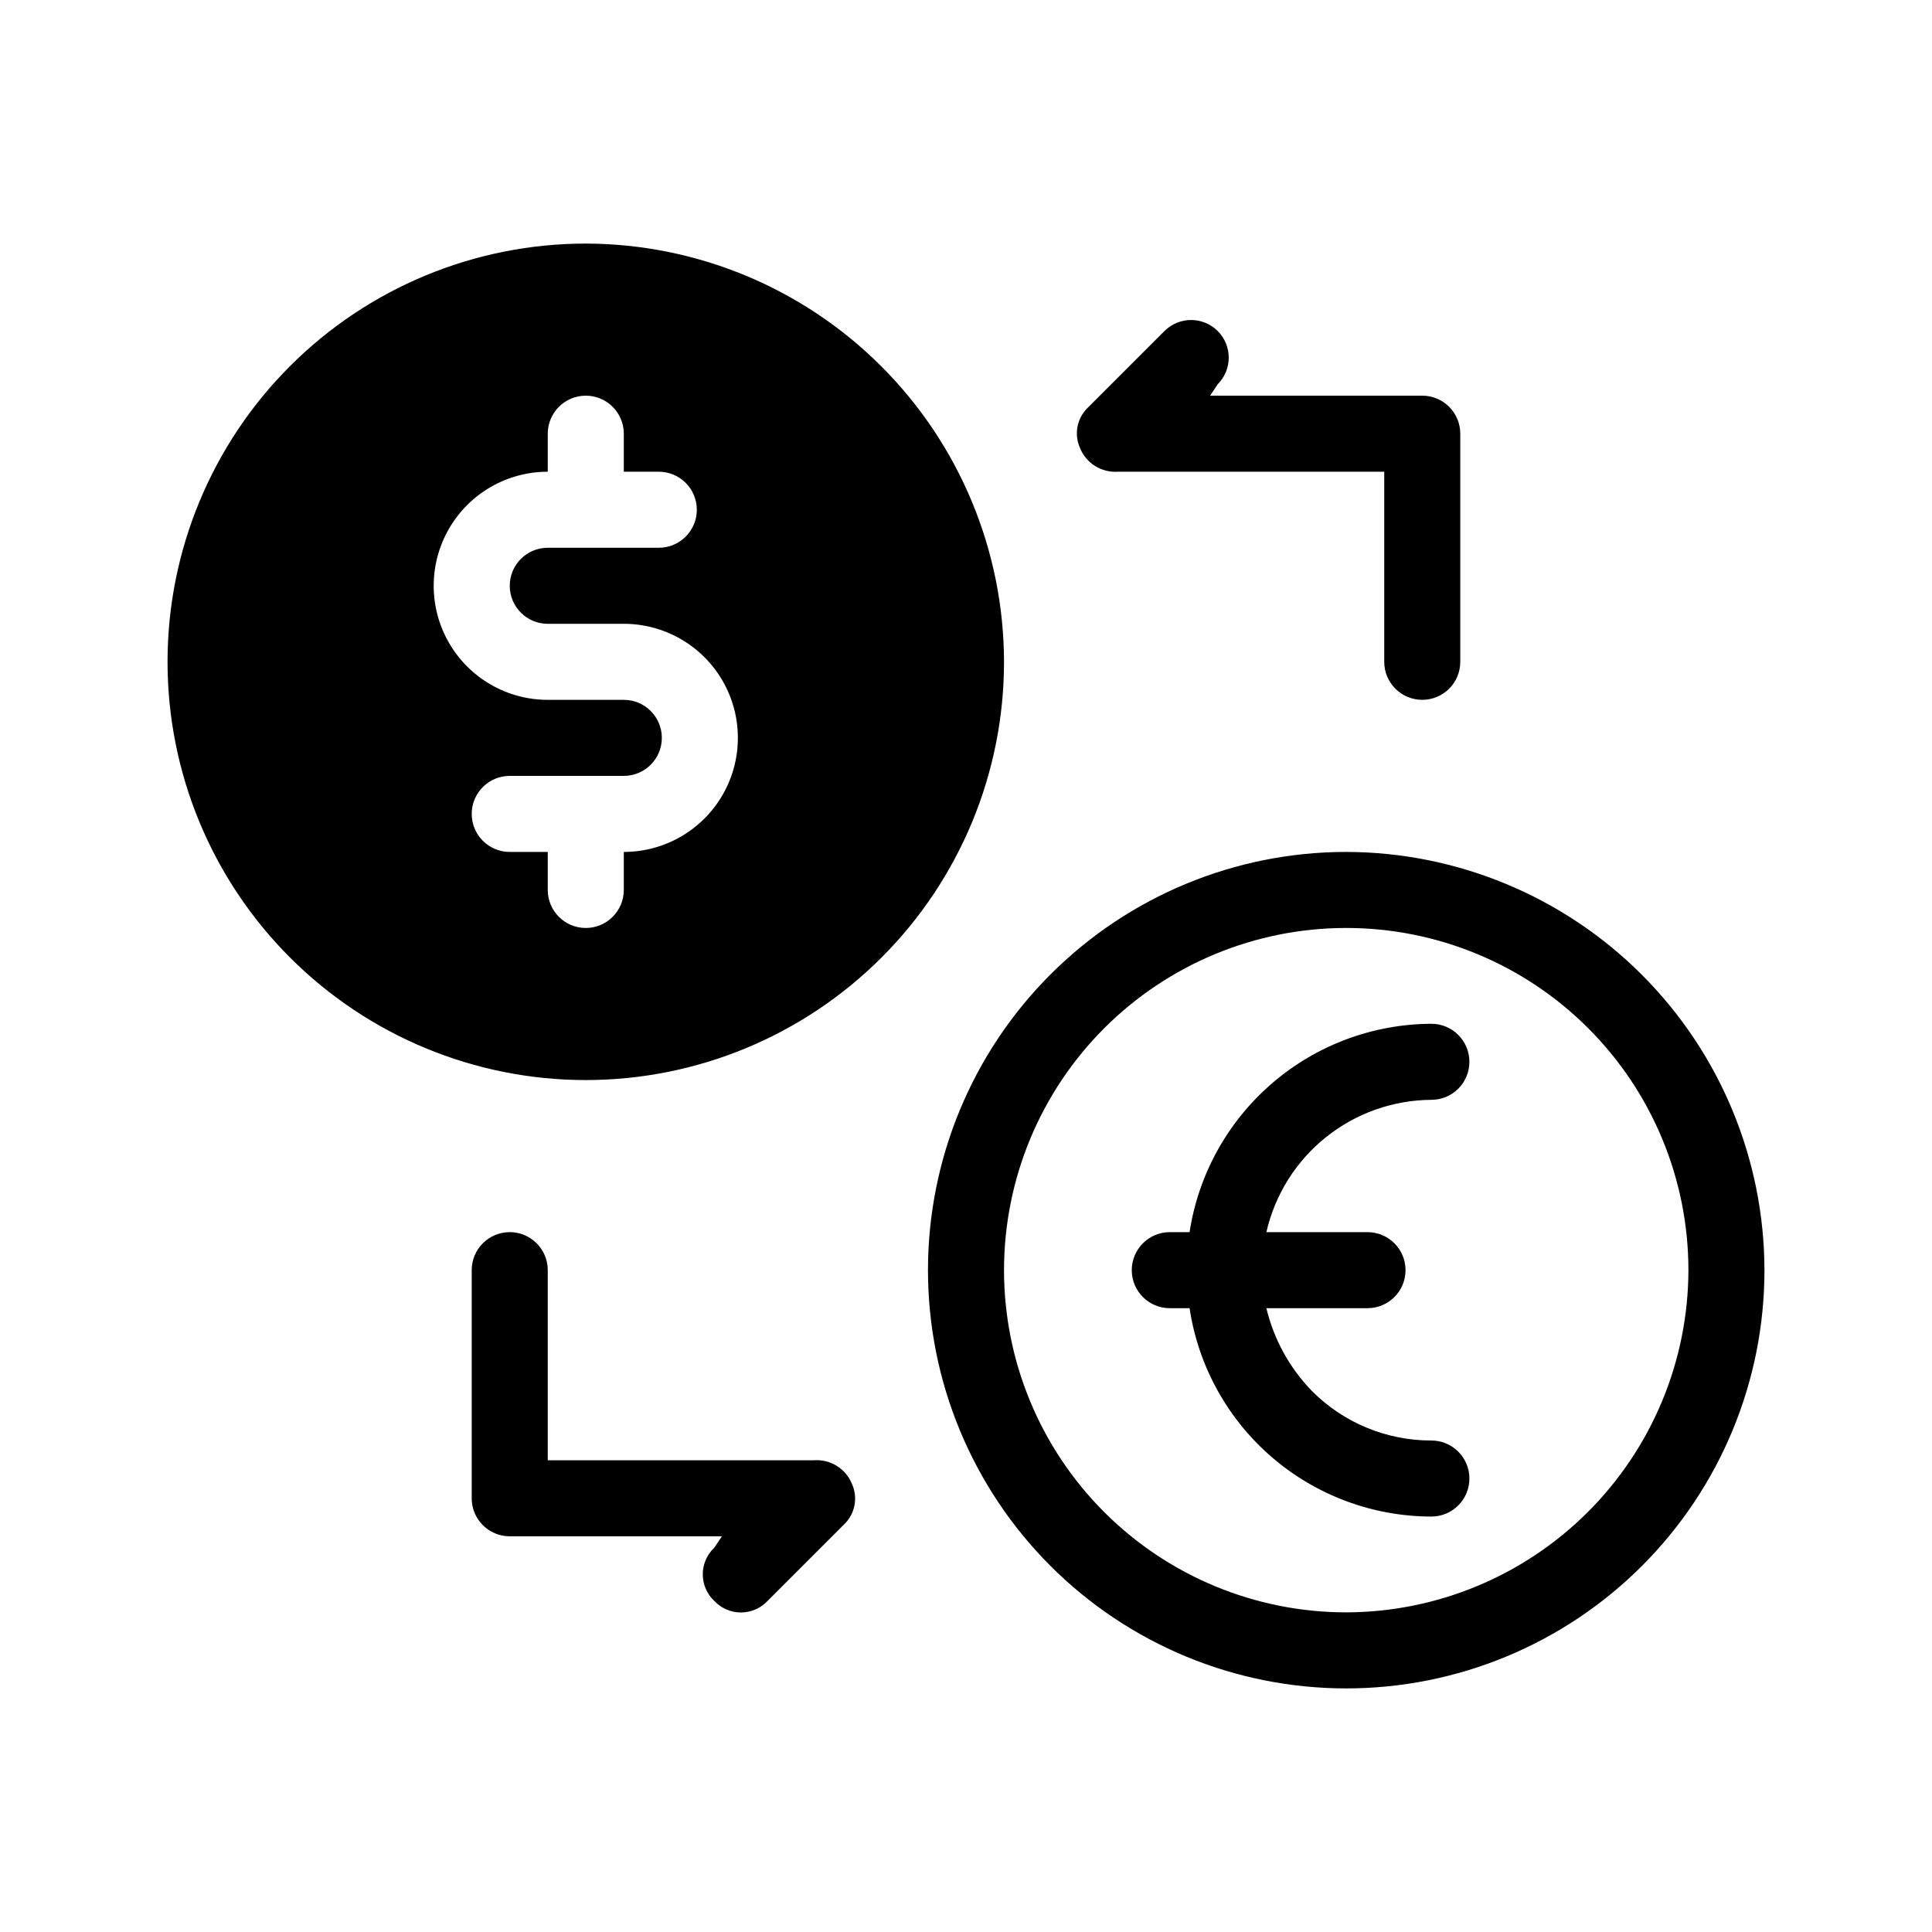 <?xml version="1.0" encoding="UTF-8"?>
<!-- Uploaded to: ICON Repo, www.svgrepo.com, Generator: ICON Repo Mixer Tools -->
<svg fill="#000000" width="800px" height="800px" version="1.1" viewBox="144 144 512 512" xmlns="http://www.w3.org/2000/svg">
 <path d="m299.24 208.55c-29.398 0-57.59 11.676-78.375 32.465-20.789 20.785-32.465 48.977-32.465 78.375 0 29.395 11.676 57.586 32.465 78.371 20.785 20.789 48.977 32.465 78.375 32.465 29.395 0 57.586-11.676 78.371-32.465 20.789-20.785 32.465-48.977 32.465-78.371-0.055-29.383-11.746-57.543-32.523-78.316-20.773-20.777-48.934-32.469-78.312-32.523zm10.074 161.22v10.078c0 5.562-4.512 10.074-10.074 10.074-5.566 0-10.078-4.512-10.078-10.074v-10.078h-10.074c-5.566 0-10.078-4.512-10.078-10.074 0-5.566 4.512-10.078 10.078-10.078h30.227c5.566 0 10.078-4.512 10.078-10.074 0-5.566-4.512-10.078-10.078-10.078h-20.152c-10.801 0-20.777-5.762-26.18-15.113-5.398-9.352-5.398-20.875 0-30.23 5.402-9.352 15.379-15.113 26.18-15.113v-10.074c0-5.566 4.512-10.078 10.078-10.078 5.562 0 10.074 4.512 10.074 10.078v10.074h9.27c5.566 0 10.078 4.512 10.078 10.078 0 5.562-4.512 10.074-10.078 10.074h-29.422c-5.566 0-10.074 4.512-10.074 10.078 0 5.562 4.508 10.074 10.074 10.074h20.152c10.801 0 20.777 5.762 26.18 15.113 5.398 9.355 5.398 20.879 0 30.23-5.402 9.352-15.379 15.113-26.18 15.113zm191.45 0c-29.398 0-57.59 11.68-78.375 32.465-20.785 20.785-32.465 48.977-32.465 78.375 0 29.395 11.68 57.586 32.465 78.371 20.785 20.789 48.977 32.465 78.375 32.465 29.395 0 57.586-11.676 78.375-32.465 20.785-20.785 32.461-48.977 32.461-78.371-0.051-29.383-11.746-57.543-32.523-78.316-20.773-20.773-48.934-32.469-78.312-32.523zm0 201.52c-24.051 0-47.117-9.555-64.125-26.559-17.008-17.008-26.562-40.074-26.562-64.125s9.555-47.117 26.562-64.125c17.008-17.008 40.074-26.562 64.125-26.562s47.117 9.555 64.125 26.562c17.004 17.008 26.559 40.074 26.559 64.125-0.051 24.035-9.625 47.07-26.621 64.062-16.992 16.996-40.027 26.57-64.062 26.621zm-21.16-100.76h26.801c5.566 0 10.078 4.512 10.078 10.078 0 5.562-4.512 10.074-10.078 10.074h-26.801c1.984 8.277 6.16 15.863 12.09 21.965 8.379 8.41 19.77 13.125 31.641 13.102 5.562 0 10.074 4.512 10.074 10.074 0 5.566-4.512 10.078-10.074 10.078-15.52-0.02-30.52-5.602-42.277-15.73-11.758-10.133-19.496-24.141-21.809-39.488h-5.238c-5.566 0-10.078-4.512-10.078-10.074 0-5.566 4.512-10.078 10.078-10.078h5.238c2.352-15.328 10.102-29.312 21.852-39.438 11.746-10.125 26.727-15.719 42.234-15.781 5.562 0 10.074 4.512 10.074 10.078s-4.512 10.074-10.074 10.074c-10.176 0.062-20.031 3.559-27.969 9.926-7.938 6.363-13.492 15.223-15.762 25.141zm-49.375-207.77c-1.688-3.727-0.793-8.113 2.219-10.883l20.152-20.152c3.894-3.894 10.211-3.894 14.105 0 3.894 3.894 3.894 10.211 0 14.105l-2.016 3.023h56.227c2.672 0 5.234 1.062 7.125 2.953 1.887 1.887 2.949 4.449 2.949 7.125v60.457c0 5.562-4.512 10.074-10.074 10.074-5.566 0-10.078-4.512-10.078-10.074v-50.383h-70.531c-4.359 0.324-8.43-2.199-10.078-6.246zm-60.457 274.47c1.688 3.727 0.793 8.117-2.215 10.883l-20.152 20.152c-1.828 1.949-4.383 3.055-7.055 3.055s-5.227-1.105-7.055-3.055c-1.945-1.828-3.051-4.379-3.051-7.051s1.105-5.227 3.051-7.055l2.016-3.023h-56.223c-5.566 0-10.078-4.512-10.078-10.074v-60.457c0-5.566 4.512-10.078 10.078-10.078 5.562 0 10.074 4.512 10.074 10.078v50.379h70.535c4.356-0.32 8.426 2.199 10.074 6.246z"/>
</svg>
